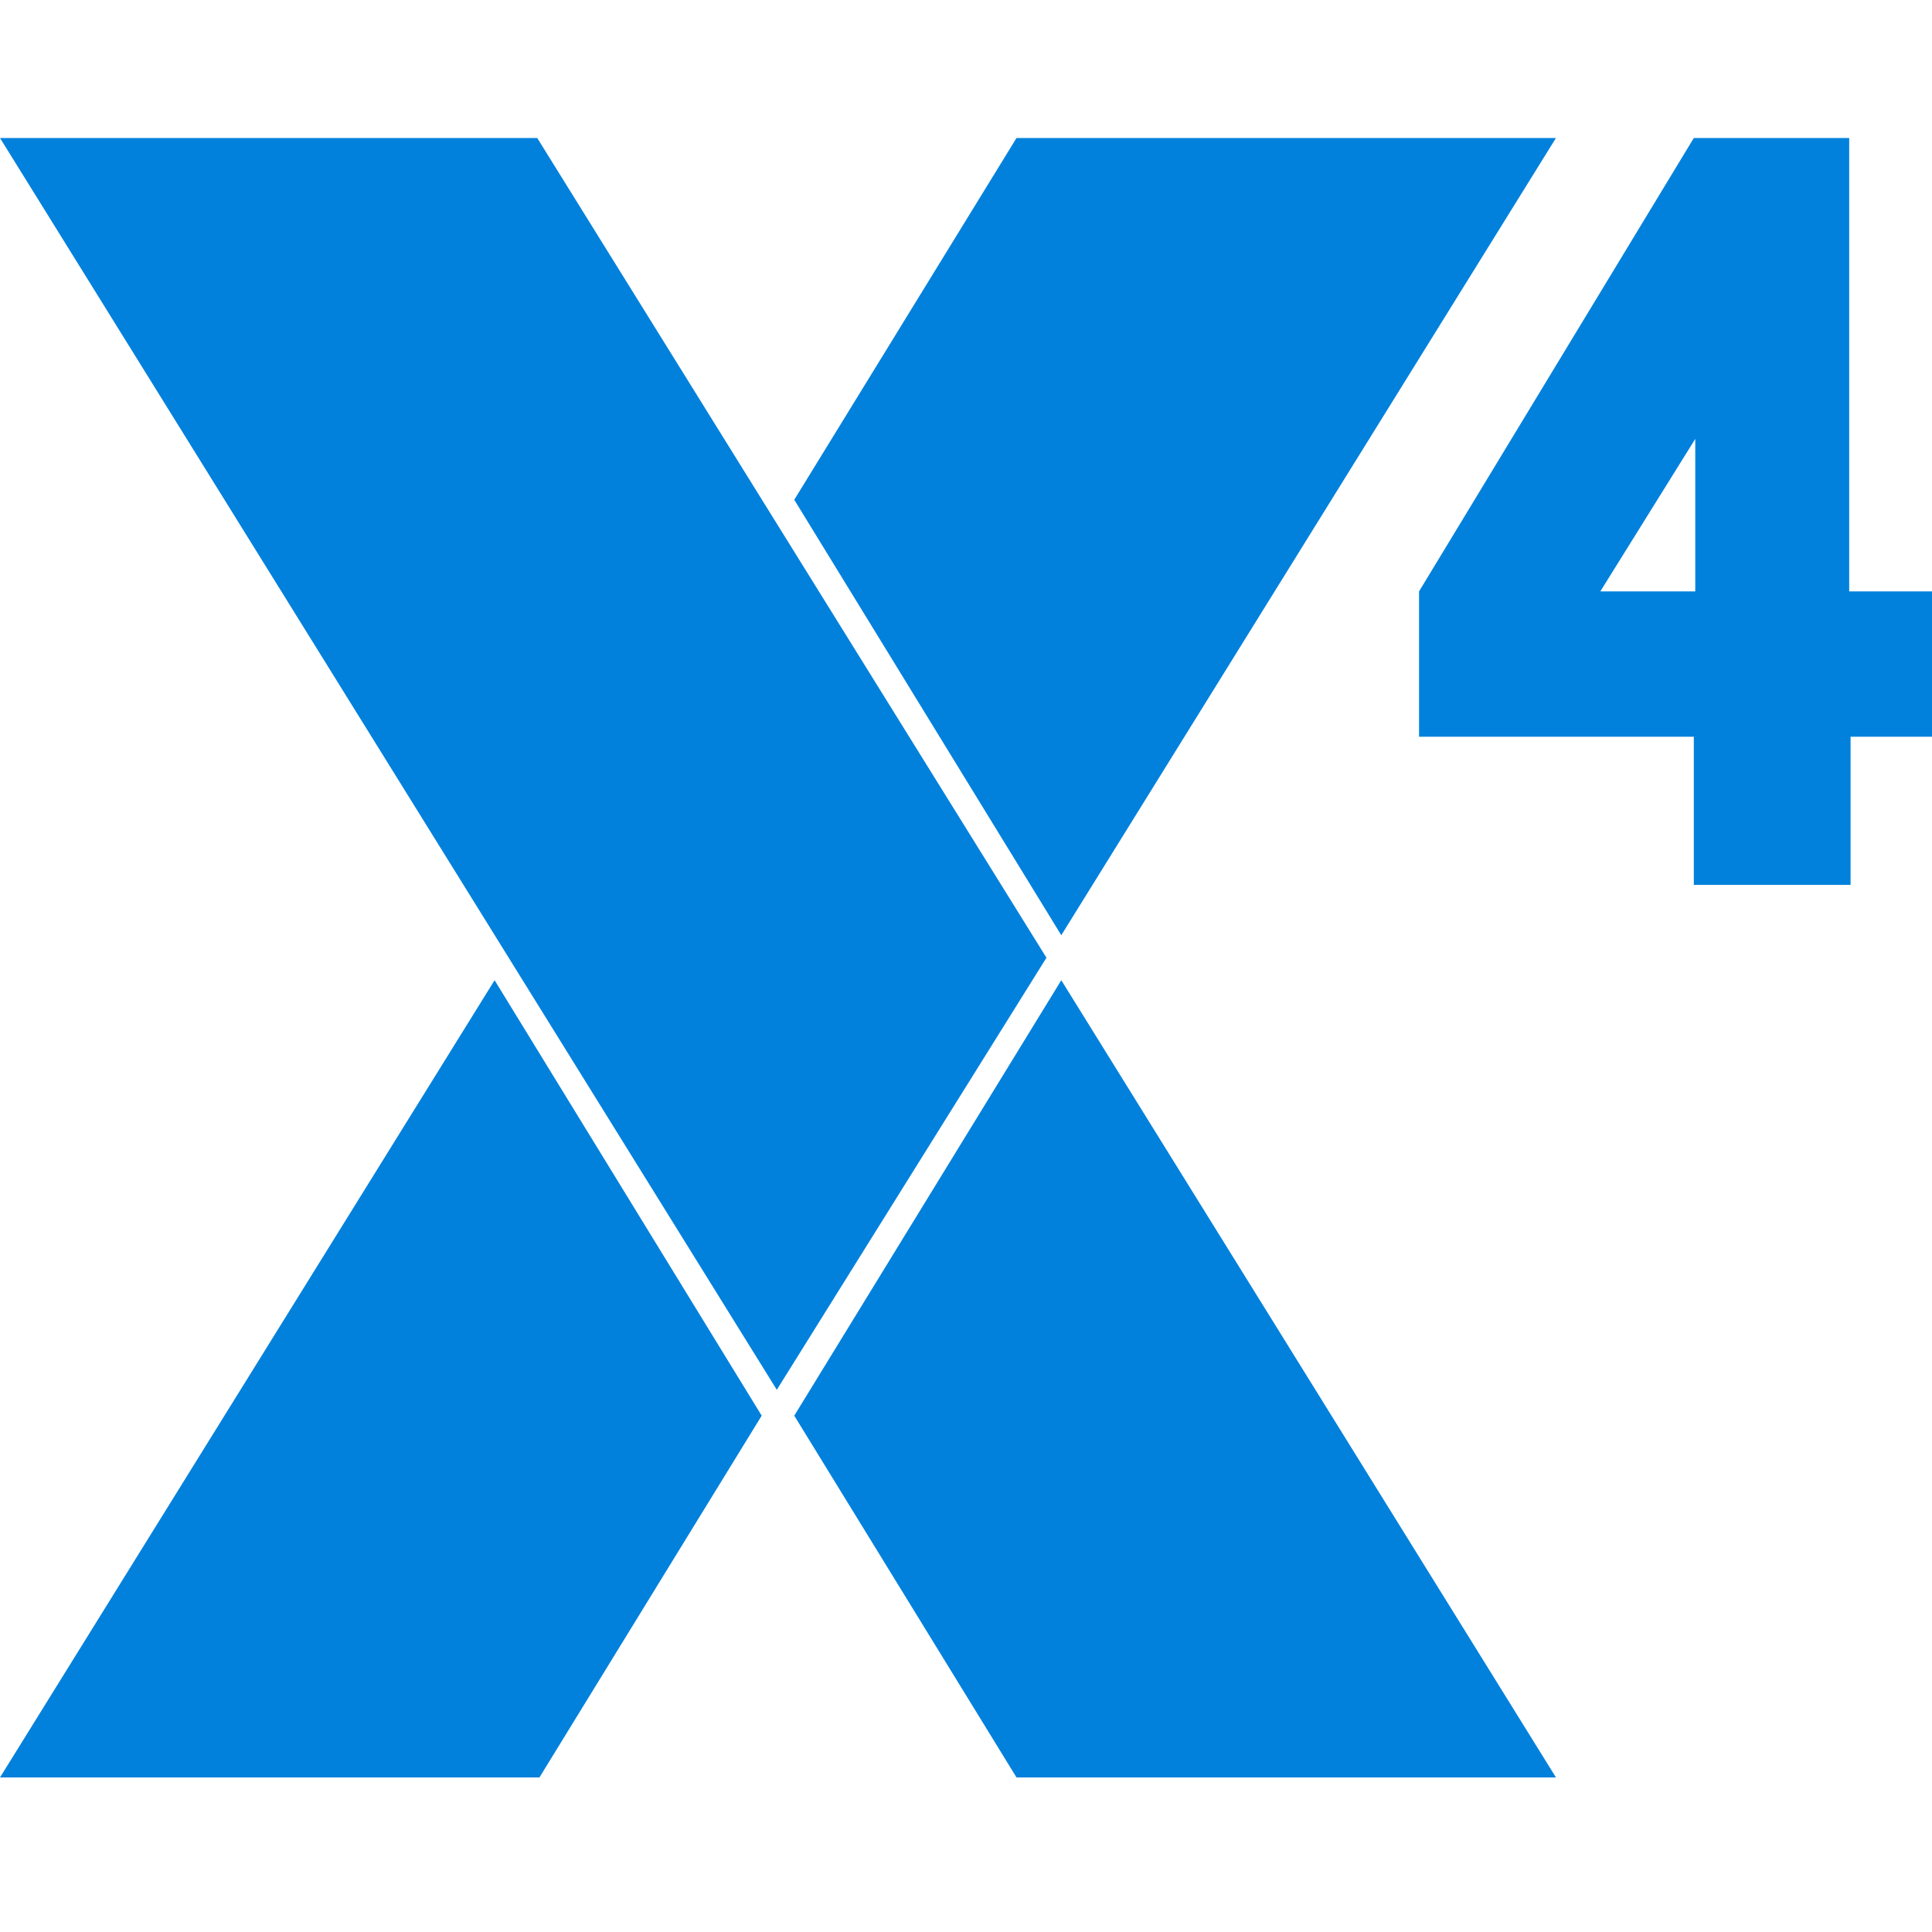 <svg width="28" height="28" viewBox="0 0 28 28" fill="none" xmlns="http://www.w3.org/2000/svg">
<g clip-path="url(#clip0_1297_6845)">
<path d="M7.786 2L15.166 13.88L11.258 20.142L0 2H7.786Z" fill="#0281DC"/>
<path d="M7.168 14.206L11.039 20.517L7.818 25.76H0L7.168 14.206Z" fill="#0281DC"/>
<path d="M15.381 14.206L11.511 20.517L14.732 25.76H22.55L15.381 14.206Z" fill="#0281DC"/>
<path d="M15.381 13.554L11.511 7.243L14.732 2H22.55L15.381 13.554Z" fill="#0281DC"/>
<path d="M26.8 8.571V2H24.548L20.566 8.571V10.677H24.548V12.824H26.82V10.677H28.03V8.571H26.8ZM24.569 8.571H23.193L24.569 6.361V8.571Z" fill="#0281DC"/>
</g>
<defs>
<clipPath id="clip0_1297_6845">
<rect width="28" height="28" fill="white"/>
</clipPath>
</defs>
</svg>
